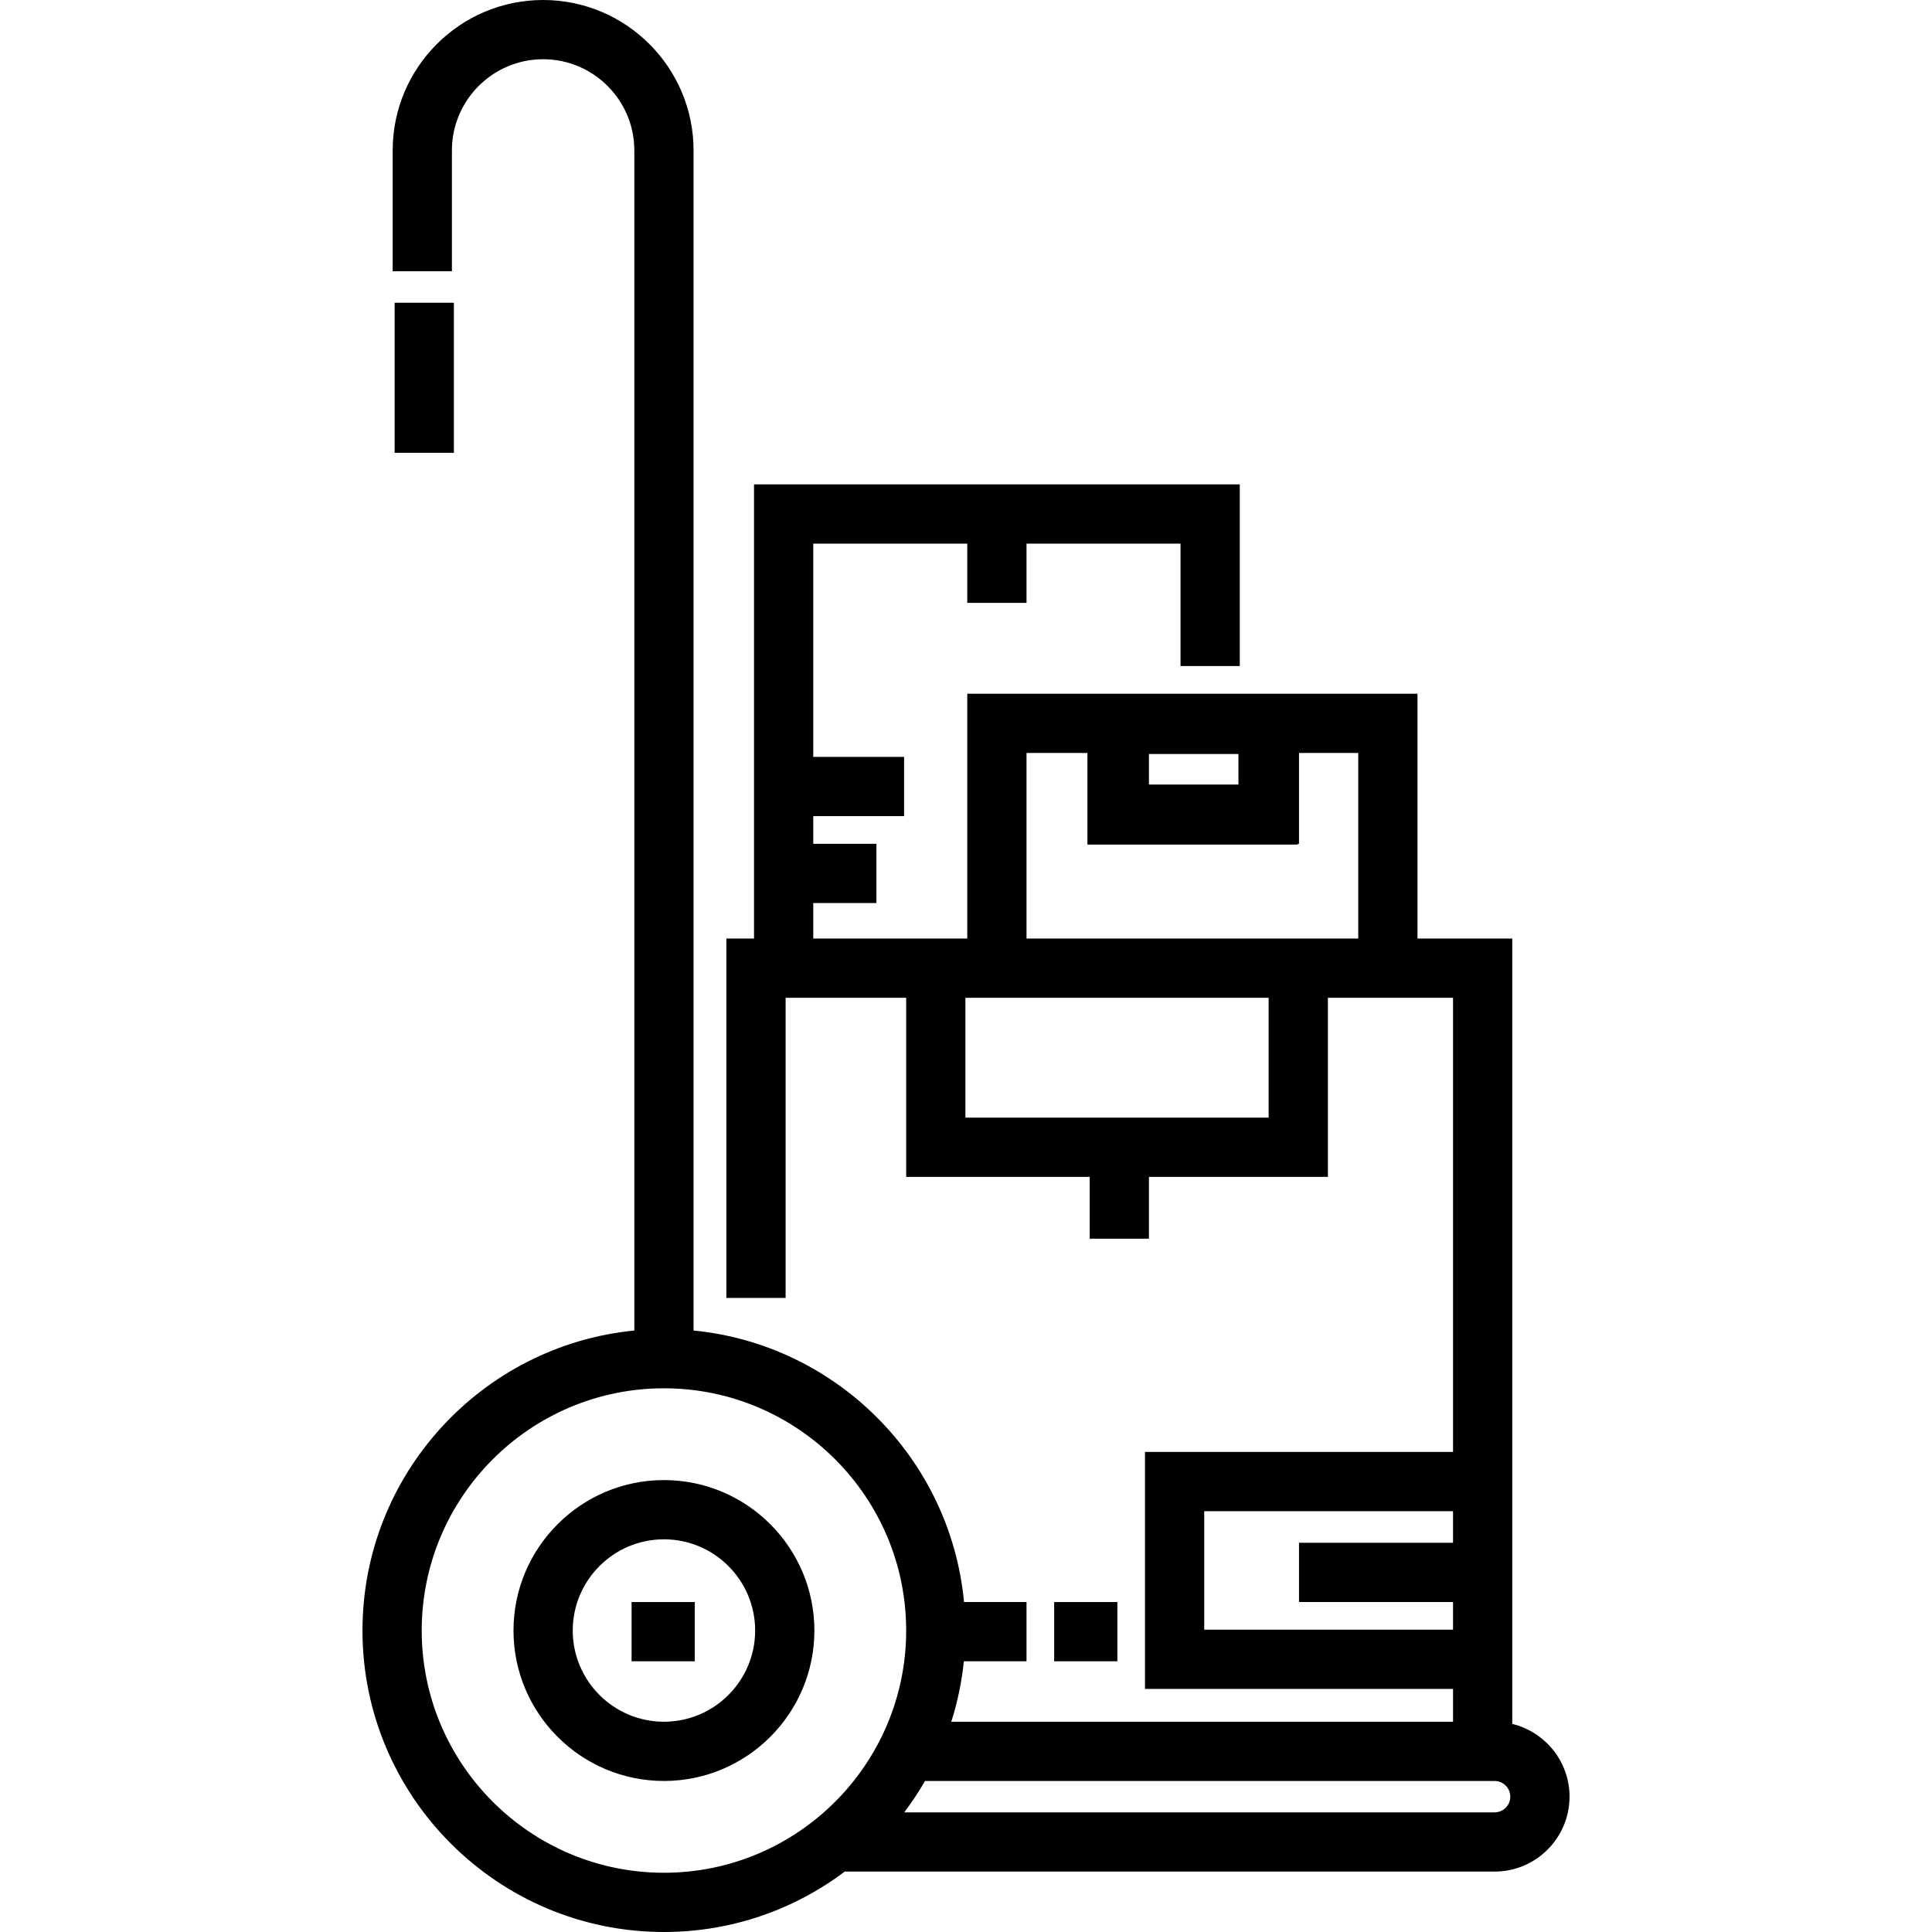 <?xml version="1.0" encoding="iso-8859-1"?>
<!-- Uploaded to: SVG Repo, www.svgrepo.com, Generator: SVG Repo Mixer Tools -->
<svg fill="#000000" version="1.1" id="Layer_1" xmlns="http://www.w3.org/2000/svg" xmlns:xlink="http://www.w3.org/1999/xlink" 
	 viewBox="0 0 512 512" xml:space="preserve">
<g>
	<g>
		<path d="M175.952,392.237c-21.984,0-39.869,17.885-39.869,39.87c0,21.984,17.885,39.869,39.869,39.869
			s39.869-17.885,39.869-39.869C215.82,410.122,197.936,392.237,175.952,392.237z M175.952,456.277
			c-13.327,0-24.17-10.842-24.17-24.17s10.843-24.171,24.17-24.171s24.17,10.843,24.17,24.171
			C200.122,445.435,189.28,456.277,175.952,456.277z"/>
	</g>
</g>
<g>
	<g>
		<rect x="167.381" y="424.558" width="16.745" height="15.699"/>
	</g>
</g>
<g>
	<g>
		<rect x="104.586" y="80.231" width="15.699" height="39.77"/>
	</g>
</g>
<g>
	<g>
		<path d="M400.766,456.856V248.728h-25.118V183.84H256.338v64.888h-40.817v-9.419h16.745V223.61h-16.745v-7.326h24.071v-15.699
			h-24.071V144.07h40.817v15.699h15.699V144.07h40.817v32.444h15.699v-48.143h-128.73v120.357h-7.326v95.239h15.699v-79.541h31.951
			v47.451h48.636v16.391h15.699v-16.391h47.423v-47.451h33.164v120.357h-81.634v62.795h81.634v8.697H252.099
			c1.635-5.138,2.771-10.496,3.333-16.023h16.604v-15.699h-16.558c-3.575-37.938-33.78-68.238-71.676-71.952V39.869
			C183.802,17.885,165.917,0,143.932,0s-39.869,17.885-39.869,39.869v32.02h15.699v-32.02c0-13.327,10.843-24.17,24.17-24.17
			s24.17,10.842,24.17,24.17v312.735c-40.383,3.957-72.044,38.099-72.044,79.503c0,44.054,35.84,79.893,79.893,79.893
			c18.014,0,34.65-5.998,48.029-16.095v0.086h172.105c10.948,0,19.857-8.909,19.857-19.858
			C415.942,466.799,409.46,458.97,400.766,456.856z M304.48,199.811h23.719v8.101H304.48V199.811z M336.205,296.179h-80.359v-31.752
			h80.359V296.179z M359.95,248.728h-87.913v-49.19h16.138v24.286h55.723v-0.215h0.353v-24.071h15.699V248.728z M319.133,431.881
			v-31.398h65.935v8.373h-40.817v15.699h40.817v7.326H319.133z M175.952,496.301c-35.397,0-64.194-28.798-64.194-64.194
			c0-35.397,28.798-64.194,64.194-64.194c35.397,0,64.194,28.798,64.194,64.194C240.147,467.503,211.349,496.301,175.952,496.301z
			 M396.086,480.292H239.628c2.007-2.647,3.843-5.428,5.514-8.316h150.944c2.292,0,4.158,1.865,4.158,4.159
			C400.243,478.427,398.378,480.292,396.086,480.292z"/>
	</g>
</g>
<g>
	<g>
		<rect x="279.366" y="424.558" width="16.745" height="15.699"/>
	</g>
</g>
</svg>